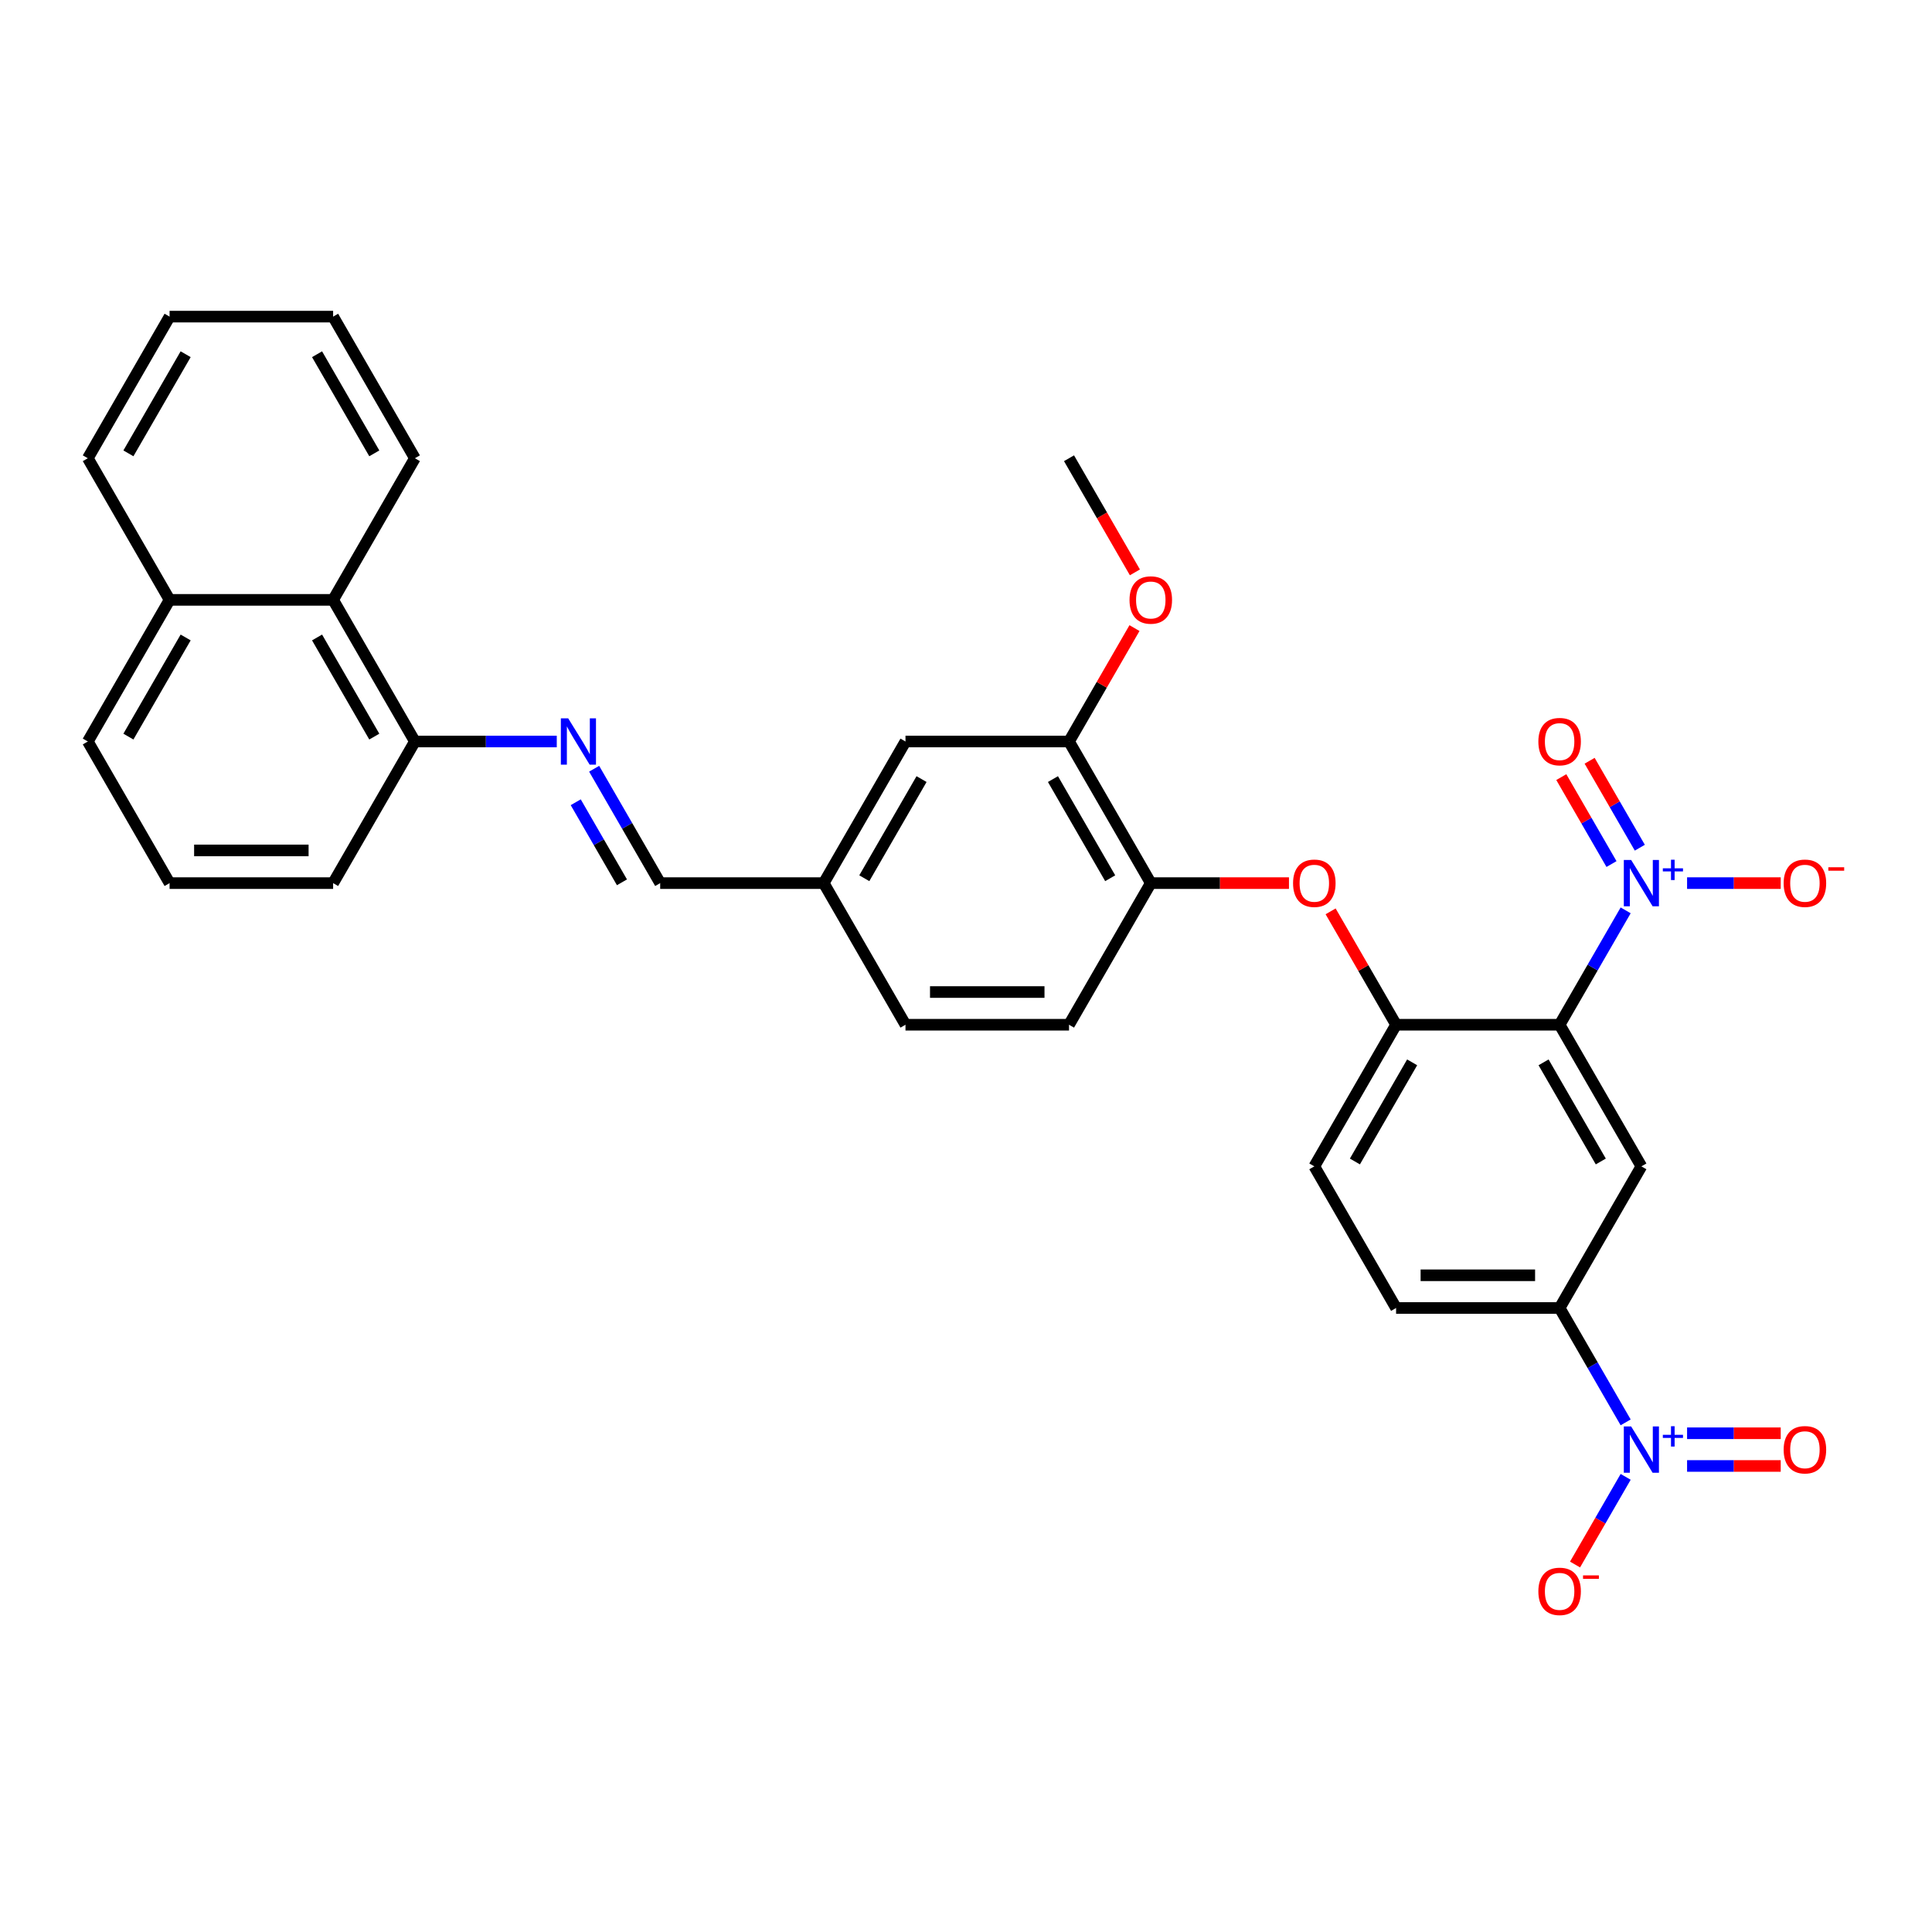 <?xml version='1.0' encoding='iso-8859-1'?>
<svg version='1.1' baseProfile='full'
              xmlns='http://www.w3.org/2000/svg'
                      xmlns:rdkit='http://www.rdkit.org/xml'
                      xmlns:xlink='http://www.w3.org/1999/xlink'
                  xml:space='preserve'
width='1000px' height='1000px' viewBox='0 0 1000 1000'>
<!-- END OF HEADER -->
<rect style='opacity:1.0;fill:#FFFFFF;stroke:none' width='1000' height='1000' x='0' y='0'> </rect>
<path class='bond-0' d='M 807.256,530.405 L 824.347,500.804' style='fill:none;fill-rule:evenodd;stroke:#000000;stroke-width:6px;stroke-linecap:butt;stroke-linejoin:miter;stroke-opacity:1' />
<path class='bond-0' d='M 824.347,500.804 L 841.437,471.203' style='fill:none;fill-rule:evenodd;stroke:#0000FF;stroke-width:6px;stroke-linecap:butt;stroke-linejoin:miter;stroke-opacity:1' />
<path class='bond-2' d='M 807.256,530.405 L 849.579,603.71' style='fill:none;fill-rule:evenodd;stroke:#000000;stroke-width:6px;stroke-linecap:butt;stroke-linejoin:miter;stroke-opacity:1' />
<path class='bond-2' d='M 798.944,549.866 L 828.569,601.179' style='fill:none;fill-rule:evenodd;stroke:#000000;stroke-width:6px;stroke-linecap:butt;stroke-linejoin:miter;stroke-opacity:1' />
<path class='bond-3' d='M 807.256,530.405 L 722.612,530.405' style='fill:none;fill-rule:evenodd;stroke:#000000;stroke-width:6px;stroke-linecap:butt;stroke-linejoin:miter;stroke-opacity:1' />
<path class='bond-9' d='M 873.232,457.101 L 897.464,457.101' style='fill:none;fill-rule:evenodd;stroke:#0000FF;stroke-width:6px;stroke-linecap:butt;stroke-linejoin:miter;stroke-opacity:1' />
<path class='bond-9' d='M 897.464,457.101 L 921.695,457.101' style='fill:none;fill-rule:evenodd;stroke:#FF0000;stroke-width:6px;stroke-linecap:butt;stroke-linejoin:miter;stroke-opacity:1' />
<path class='bond-11' d='M 848.767,438.767 L 835.777,416.267' style='fill:none;fill-rule:evenodd;stroke:#0000FF;stroke-width:6px;stroke-linecap:butt;stroke-linejoin:miter;stroke-opacity:1' />
<path class='bond-11' d='M 835.777,416.267 L 822.787,393.767' style='fill:none;fill-rule:evenodd;stroke:#FF0000;stroke-width:6px;stroke-linecap:butt;stroke-linejoin:miter;stroke-opacity:1' />
<path class='bond-11' d='M 834.107,447.231 L 821.116,424.731' style='fill:none;fill-rule:evenodd;stroke:#0000FF;stroke-width:6px;stroke-linecap:butt;stroke-linejoin:miter;stroke-opacity:1' />
<path class='bond-11' d='M 821.116,424.731 L 808.126,402.231' style='fill:none;fill-rule:evenodd;stroke:#FF0000;stroke-width:6px;stroke-linecap:butt;stroke-linejoin:miter;stroke-opacity:1' />
<path class='bond-1' d='M 841.437,736.217 L 824.347,706.616' style='fill:none;fill-rule:evenodd;stroke:#0000FF;stroke-width:6px;stroke-linecap:butt;stroke-linejoin:miter;stroke-opacity:1' />
<path class='bond-1' d='M 824.347,706.616 L 807.256,677.014' style='fill:none;fill-rule:evenodd;stroke:#000000;stroke-width:6px;stroke-linecap:butt;stroke-linejoin:miter;stroke-opacity:1' />
<path class='bond-10' d='M 841.437,764.42 L 828.339,787.107' style='fill:none;fill-rule:evenodd;stroke:#0000FF;stroke-width:6px;stroke-linecap:butt;stroke-linejoin:miter;stroke-opacity:1' />
<path class='bond-10' d='M 828.339,787.107 L 815.241,809.793' style='fill:none;fill-rule:evenodd;stroke:#FF0000;stroke-width:6px;stroke-linecap:butt;stroke-linejoin:miter;stroke-opacity:1' />
<path class='bond-12' d='M 873.232,758.783 L 897.464,758.783' style='fill:none;fill-rule:evenodd;stroke:#0000FF;stroke-width:6px;stroke-linecap:butt;stroke-linejoin:miter;stroke-opacity:1' />
<path class='bond-12' d='M 897.464,758.783 L 921.695,758.783' style='fill:none;fill-rule:evenodd;stroke:#FF0000;stroke-width:6px;stroke-linecap:butt;stroke-linejoin:miter;stroke-opacity:1' />
<path class='bond-12' d='M 873.232,741.854 L 897.464,741.854' style='fill:none;fill-rule:evenodd;stroke:#0000FF;stroke-width:6px;stroke-linecap:butt;stroke-linejoin:miter;stroke-opacity:1' />
<path class='bond-12' d='M 897.464,741.854 L 921.695,741.854' style='fill:none;fill-rule:evenodd;stroke:#FF0000;stroke-width:6px;stroke-linecap:butt;stroke-linejoin:miter;stroke-opacity:1' />
<path class='bond-4' d='M 849.579,603.71 L 807.256,677.014' style='fill:none;fill-rule:evenodd;stroke:#000000;stroke-width:6px;stroke-linecap:butt;stroke-linejoin:miter;stroke-opacity:1' />
<path class='bond-5' d='M 722.612,530.405 L 705.668,501.058' style='fill:none;fill-rule:evenodd;stroke:#000000;stroke-width:6px;stroke-linecap:butt;stroke-linejoin:miter;stroke-opacity:1' />
<path class='bond-5' d='M 705.668,501.058 L 688.724,471.711' style='fill:none;fill-rule:evenodd;stroke:#FF0000;stroke-width:6px;stroke-linecap:butt;stroke-linejoin:miter;stroke-opacity:1' />
<path class='bond-16' d='M 722.612,530.405 L 680.289,603.71' style='fill:none;fill-rule:evenodd;stroke:#000000;stroke-width:6px;stroke-linecap:butt;stroke-linejoin:miter;stroke-opacity:1' />
<path class='bond-16' d='M 730.924,549.866 L 701.299,601.179' style='fill:none;fill-rule:evenodd;stroke:#000000;stroke-width:6px;stroke-linecap:butt;stroke-linejoin:miter;stroke-opacity:1' />
<path class='bond-32' d='M 807.256,677.014 L 722.612,677.014' style='fill:none;fill-rule:evenodd;stroke:#000000;stroke-width:6px;stroke-linecap:butt;stroke-linejoin:miter;stroke-opacity:1' />
<path class='bond-32' d='M 794.56,660.085 L 735.308,660.085' style='fill:none;fill-rule:evenodd;stroke:#000000;stroke-width:6px;stroke-linecap:butt;stroke-linejoin:miter;stroke-opacity:1' />
<path class='bond-7' d='M 667.169,457.101 L 631.407,457.101' style='fill:none;fill-rule:evenodd;stroke:#FF0000;stroke-width:6px;stroke-linecap:butt;stroke-linejoin:miter;stroke-opacity:1' />
<path class='bond-7' d='M 631.407,457.101 L 595.645,457.101' style='fill:none;fill-rule:evenodd;stroke:#000000;stroke-width:6px;stroke-linecap:butt;stroke-linejoin:miter;stroke-opacity:1' />
<path class='bond-6' d='M 307.53,397.898 L 324.62,427.5' style='fill:none;fill-rule:evenodd;stroke:#0000FF;stroke-width:6px;stroke-linecap:butt;stroke-linejoin:miter;stroke-opacity:1' />
<path class='bond-6' d='M 324.62,427.5 L 341.711,457.101' style='fill:none;fill-rule:evenodd;stroke:#000000;stroke-width:6px;stroke-linecap:butt;stroke-linejoin:miter;stroke-opacity:1' />
<path class='bond-6' d='M 297.996,415.243 L 309.96,435.964' style='fill:none;fill-rule:evenodd;stroke:#0000FF;stroke-width:6px;stroke-linecap:butt;stroke-linejoin:miter;stroke-opacity:1' />
<path class='bond-6' d='M 309.96,435.964 L 321.923,456.685' style='fill:none;fill-rule:evenodd;stroke:#000000;stroke-width:6px;stroke-linecap:butt;stroke-linejoin:miter;stroke-opacity:1' />
<path class='bond-13' d='M 288.182,383.797 L 251.463,383.797' style='fill:none;fill-rule:evenodd;stroke:#0000FF;stroke-width:6px;stroke-linecap:butt;stroke-linejoin:miter;stroke-opacity:1' />
<path class='bond-13' d='M 251.463,383.797 L 214.744,383.797' style='fill:none;fill-rule:evenodd;stroke:#000000;stroke-width:6px;stroke-linecap:butt;stroke-linejoin:miter;stroke-opacity:1' />
<path class='bond-8' d='M 595.645,457.101 L 553.322,383.797' style='fill:none;fill-rule:evenodd;stroke:#000000;stroke-width:6px;stroke-linecap:butt;stroke-linejoin:miter;stroke-opacity:1' />
<path class='bond-8' d='M 574.635,454.57 L 545.01,403.257' style='fill:none;fill-rule:evenodd;stroke:#000000;stroke-width:6px;stroke-linecap:butt;stroke-linejoin:miter;stroke-opacity:1' />
<path class='bond-19' d='M 595.645,457.101 L 553.322,530.405' style='fill:none;fill-rule:evenodd;stroke:#000000;stroke-width:6px;stroke-linecap:butt;stroke-linejoin:miter;stroke-opacity:1' />
<path class='bond-17' d='M 553.322,383.797 L 468.678,383.797' style='fill:none;fill-rule:evenodd;stroke:#000000;stroke-width:6px;stroke-linecap:butt;stroke-linejoin:miter;stroke-opacity:1' />
<path class='bond-23' d='M 553.322,383.797 L 570.266,354.449' style='fill:none;fill-rule:evenodd;stroke:#000000;stroke-width:6px;stroke-linecap:butt;stroke-linejoin:miter;stroke-opacity:1' />
<path class='bond-23' d='M 570.266,354.449 L 587.21,325.102' style='fill:none;fill-rule:evenodd;stroke:#FF0000;stroke-width:6px;stroke-linecap:butt;stroke-linejoin:miter;stroke-opacity:1' />
<path class='bond-14' d='M 214.744,383.797 L 172.422,310.492' style='fill:none;fill-rule:evenodd;stroke:#000000;stroke-width:6px;stroke-linecap:butt;stroke-linejoin:miter;stroke-opacity:1' />
<path class='bond-14' d='M 193.735,381.265 L 164.109,329.952' style='fill:none;fill-rule:evenodd;stroke:#000000;stroke-width:6px;stroke-linecap:butt;stroke-linejoin:miter;stroke-opacity:1' />
<path class='bond-25' d='M 214.744,383.797 L 172.422,457.101' style='fill:none;fill-rule:evenodd;stroke:#000000;stroke-width:6px;stroke-linecap:butt;stroke-linejoin:miter;stroke-opacity:1' />
<path class='bond-21' d='M 172.422,310.492 L 87.777,310.492' style='fill:none;fill-rule:evenodd;stroke:#000000;stroke-width:6px;stroke-linecap:butt;stroke-linejoin:miter;stroke-opacity:1' />
<path class='bond-26' d='M 172.422,310.492 L 214.744,237.188' style='fill:none;fill-rule:evenodd;stroke:#000000;stroke-width:6px;stroke-linecap:butt;stroke-linejoin:miter;stroke-opacity:1' />
<path class='bond-15' d='M 341.711,457.101 L 426.355,457.101' style='fill:none;fill-rule:evenodd;stroke:#000000;stroke-width:6px;stroke-linecap:butt;stroke-linejoin:miter;stroke-opacity:1' />
<path class='bond-18' d='M 680.289,603.71 L 722.612,677.014' style='fill:none;fill-rule:evenodd;stroke:#000000;stroke-width:6px;stroke-linecap:butt;stroke-linejoin:miter;stroke-opacity:1' />
<path class='bond-33' d='M 468.678,383.797 L 426.355,457.101' style='fill:none;fill-rule:evenodd;stroke:#000000;stroke-width:6px;stroke-linecap:butt;stroke-linejoin:miter;stroke-opacity:1' />
<path class='bond-33' d='M 476.99,403.257 L 447.365,454.57' style='fill:none;fill-rule:evenodd;stroke:#000000;stroke-width:6px;stroke-linecap:butt;stroke-linejoin:miter;stroke-opacity:1' />
<path class='bond-22' d='M 553.322,530.405 L 468.678,530.405' style='fill:none;fill-rule:evenodd;stroke:#000000;stroke-width:6px;stroke-linecap:butt;stroke-linejoin:miter;stroke-opacity:1' />
<path class='bond-22' d='M 540.626,513.477 L 481.374,513.477' style='fill:none;fill-rule:evenodd;stroke:#000000;stroke-width:6px;stroke-linecap:butt;stroke-linejoin:miter;stroke-opacity:1' />
<path class='bond-20' d='M 426.355,457.101 L 468.678,530.405' style='fill:none;fill-rule:evenodd;stroke:#000000;stroke-width:6px;stroke-linecap:butt;stroke-linejoin:miter;stroke-opacity:1' />
<path class='bond-28' d='M 87.777,310.492 L 45.455,237.188' style='fill:none;fill-rule:evenodd;stroke:#000000;stroke-width:6px;stroke-linecap:butt;stroke-linejoin:miter;stroke-opacity:1' />
<path class='bond-34' d='M 87.777,310.492 L 45.455,383.797' style='fill:none;fill-rule:evenodd;stroke:#000000;stroke-width:6px;stroke-linecap:butt;stroke-linejoin:miter;stroke-opacity:1' />
<path class='bond-34' d='M 96.089,329.952 L 66.464,381.265' style='fill:none;fill-rule:evenodd;stroke:#000000;stroke-width:6px;stroke-linecap:butt;stroke-linejoin:miter;stroke-opacity:1' />
<path class='bond-29' d='M 587.425,296.255 L 570.374,266.721' style='fill:none;fill-rule:evenodd;stroke:#FF0000;stroke-width:6px;stroke-linecap:butt;stroke-linejoin:miter;stroke-opacity:1' />
<path class='bond-29' d='M 570.374,266.721 L 553.322,237.188' style='fill:none;fill-rule:evenodd;stroke:#000000;stroke-width:6px;stroke-linecap:butt;stroke-linejoin:miter;stroke-opacity:1' />
<path class='bond-24' d='M 87.777,457.101 L 172.422,457.101' style='fill:none;fill-rule:evenodd;stroke:#000000;stroke-width:6px;stroke-linecap:butt;stroke-linejoin:miter;stroke-opacity:1' />
<path class='bond-24' d='M 100.474,440.172 L 159.725,440.172' style='fill:none;fill-rule:evenodd;stroke:#000000;stroke-width:6px;stroke-linecap:butt;stroke-linejoin:miter;stroke-opacity:1' />
<path class='bond-27' d='M 87.777,457.101 L 45.455,383.797' style='fill:none;fill-rule:evenodd;stroke:#000000;stroke-width:6px;stroke-linecap:butt;stroke-linejoin:miter;stroke-opacity:1' />
<path class='bond-30' d='M 214.744,237.188 L 172.422,163.883' style='fill:none;fill-rule:evenodd;stroke:#000000;stroke-width:6px;stroke-linecap:butt;stroke-linejoin:miter;stroke-opacity:1' />
<path class='bond-30' d='M 193.735,234.657 L 164.109,183.344' style='fill:none;fill-rule:evenodd;stroke:#000000;stroke-width:6px;stroke-linecap:butt;stroke-linejoin:miter;stroke-opacity:1' />
<path class='bond-35' d='M 45.455,237.188 L 87.777,163.883' style='fill:none;fill-rule:evenodd;stroke:#000000;stroke-width:6px;stroke-linecap:butt;stroke-linejoin:miter;stroke-opacity:1' />
<path class='bond-35' d='M 66.464,234.657 L 96.089,183.344' style='fill:none;fill-rule:evenodd;stroke:#000000;stroke-width:6px;stroke-linecap:butt;stroke-linejoin:miter;stroke-opacity:1' />
<path class='bond-31' d='M 172.422,163.883 L 87.777,163.883' style='fill:none;fill-rule:evenodd;stroke:#000000;stroke-width:6px;stroke-linecap:butt;stroke-linejoin:miter;stroke-opacity:1' />
<path  class='atom-1' d='M 844.28 445.115
L 852.135 457.812
Q 852.914 459.065, 854.166 461.333
Q 855.419 463.602, 855.487 463.737
L 855.487 445.115
L 858.669 445.115
L 858.669 469.087
L 855.385 469.087
L 846.955 455.205
Q 845.973 453.58, 844.923 451.718
Q 843.907 449.855, 843.603 449.28
L 843.603 469.087
L 840.488 469.087
L 840.488 445.115
L 844.28 445.115
' fill='#0000FF'/>
<path  class='atom-1' d='M 860.681 449.436
L 864.904 449.436
L 864.904 444.989
L 866.781 444.989
L 866.781 449.436
L 871.116 449.436
L 871.116 451.045
L 866.781 451.045
L 866.781 455.514
L 864.904 455.514
L 864.904 451.045
L 860.681 451.045
L 860.681 449.436
' fill='#0000FF'/>
<path  class='atom-2' d='M 844.28 738.333
L 852.135 751.03
Q 852.914 752.282, 854.166 754.551
Q 855.419 756.819, 855.487 756.955
L 855.487 738.333
L 858.669 738.333
L 858.669 762.304
L 855.385 762.304
L 846.955 748.423
Q 845.973 746.797, 844.923 744.935
Q 843.907 743.073, 843.603 742.497
L 843.603 762.304
L 840.488 762.304
L 840.488 738.333
L 844.28 738.333
' fill='#0000FF'/>
<path  class='atom-2' d='M 860.681 742.654
L 864.904 742.654
L 864.904 738.207
L 866.781 738.207
L 866.781 742.654
L 871.116 742.654
L 871.116 744.263
L 866.781 744.263
L 866.781 748.732
L 864.904 748.732
L 864.904 744.263
L 860.681 744.263
L 860.681 742.654
' fill='#0000FF'/>
<path  class='atom-6' d='M 669.286 457.169
Q 669.286 451.413, 672.13 448.196
Q 674.974 444.98, 680.289 444.98
Q 685.605 444.98, 688.449 448.196
Q 691.293 451.413, 691.293 457.169
Q 691.293 462.992, 688.415 466.31
Q 685.537 469.595, 680.289 469.595
Q 675.008 469.595, 672.13 466.31
Q 669.286 463.026, 669.286 457.169
M 680.289 466.886
Q 683.946 466.886, 685.91 464.448
Q 687.907 461.977, 687.907 457.169
Q 687.907 452.462, 685.91 450.092
Q 683.946 447.689, 680.289 447.689
Q 676.633 447.689, 674.635 450.059
Q 672.671 452.429, 672.671 457.169
Q 672.671 462.01, 674.635 464.448
Q 676.633 466.886, 680.289 466.886
' fill='#FF0000'/>
<path  class='atom-7' d='M 294.09 371.811
L 301.945 384.508
Q 302.723 385.76, 303.976 388.029
Q 305.229 390.297, 305.297 390.433
L 305.297 371.811
L 308.479 371.811
L 308.479 395.782
L 305.195 395.782
L 296.764 381.901
Q 295.783 380.275, 294.733 378.413
Q 293.717 376.551, 293.413 375.975
L 293.413 395.782
L 290.298 395.782
L 290.298 371.811
L 294.09 371.811
' fill='#0000FF'/>
<path  class='atom-10' d='M 923.219 457.169
Q 923.219 451.413, 926.064 448.196
Q 928.908 444.98, 934.223 444.98
Q 939.539 444.98, 942.383 448.196
Q 945.227 451.413, 945.227 457.169
Q 945.227 462.992, 942.349 466.31
Q 939.471 469.595, 934.223 469.595
Q 928.941 469.595, 926.064 466.31
Q 923.219 463.026, 923.219 457.169
M 934.223 466.886
Q 937.88 466.886, 939.844 464.448
Q 941.841 461.977, 941.841 457.169
Q 941.841 452.462, 939.844 450.092
Q 937.88 447.689, 934.223 447.689
Q 930.567 447.689, 928.569 450.059
Q 926.605 452.429, 926.605 457.169
Q 926.605 462.01, 928.569 464.448
Q 930.567 466.886, 934.223 466.886
' fill='#FF0000'/>
<path  class='atom-10' d='M 946.344 448.893
L 954.545 448.893
L 954.545 450.68
L 946.344 450.68
L 946.344 448.893
' fill='#FF0000'/>
<path  class='atom-11' d='M 796.253 823.691
Q 796.253 817.935, 799.097 814.718
Q 801.941 811.502, 807.256 811.502
Q 812.572 811.502, 815.416 814.718
Q 818.26 817.935, 818.26 823.691
Q 818.26 829.514, 815.382 832.832
Q 812.504 836.117, 807.256 836.117
Q 801.975 836.117, 799.097 832.832
Q 796.253 829.548, 796.253 823.691
M 807.256 833.408
Q 810.913 833.408, 812.877 830.97
Q 814.874 828.499, 814.874 823.691
Q 814.874 818.985, 812.877 816.614
Q 810.913 814.211, 807.256 814.211
Q 803.6 814.211, 801.602 816.581
Q 799.638 818.951, 799.638 823.691
Q 799.638 828.532, 801.602 830.97
Q 803.6 833.408, 807.256 833.408
' fill='#FF0000'/>
<path  class='atom-11' d='M 819.377 815.415
L 827.578 815.415
L 827.578 817.202
L 819.377 817.202
L 819.377 815.415
' fill='#FF0000'/>
<path  class='atom-12' d='M 796.253 383.864
Q 796.253 378.108, 799.097 374.892
Q 801.941 371.675, 807.256 371.675
Q 812.572 371.675, 815.416 374.892
Q 818.26 378.108, 818.26 383.864
Q 818.26 389.688, 815.382 393.006
Q 812.504 396.29, 807.256 396.29
Q 801.975 396.29, 799.097 393.006
Q 796.253 389.722, 796.253 383.864
M 807.256 393.582
Q 810.913 393.582, 812.877 391.144
Q 814.874 388.672, 814.874 383.864
Q 814.874 379.158, 812.877 376.788
Q 810.913 374.384, 807.256 374.384
Q 803.6 374.384, 801.602 376.754
Q 799.638 379.124, 799.638 383.864
Q 799.638 388.706, 801.602 391.144
Q 803.6 393.582, 807.256 393.582
' fill='#FF0000'/>
<path  class='atom-13' d='M 923.219 750.386
Q 923.219 744.631, 926.064 741.414
Q 928.908 738.198, 934.223 738.198
Q 939.539 738.198, 942.383 741.414
Q 945.227 744.631, 945.227 750.386
Q 945.227 756.21, 942.349 759.528
Q 939.471 762.812, 934.223 762.812
Q 928.941 762.812, 926.064 759.528
Q 923.219 756.244, 923.219 750.386
M 934.223 760.104
Q 937.88 760.104, 939.844 757.666
Q 941.841 755.194, 941.841 750.386
Q 941.841 745.68, 939.844 743.31
Q 937.88 740.906, 934.223 740.906
Q 930.567 740.906, 928.569 743.276
Q 926.605 745.646, 926.605 750.386
Q 926.605 755.228, 928.569 757.666
Q 930.567 760.104, 934.223 760.104
' fill='#FF0000'/>
<path  class='atom-24' d='M 584.641 310.56
Q 584.641 304.804, 587.485 301.588
Q 590.329 298.371, 595.645 298.371
Q 600.96 298.371, 603.804 301.588
Q 606.649 304.804, 606.649 310.56
Q 606.649 316.383, 603.771 319.702
Q 600.893 322.986, 595.645 322.986
Q 590.363 322.986, 587.485 319.702
Q 584.641 316.417, 584.641 310.56
M 595.645 320.277
Q 599.301 320.277, 601.265 317.839
Q 603.263 315.368, 603.263 310.56
Q 603.263 305.854, 601.265 303.484
Q 599.301 301.08, 595.645 301.08
Q 591.988 301.08, 589.99 303.45
Q 588.027 305.82, 588.027 310.56
Q 588.027 315.402, 589.99 317.839
Q 591.988 320.277, 595.645 320.277
' fill='#FF0000'/>
</svg>
